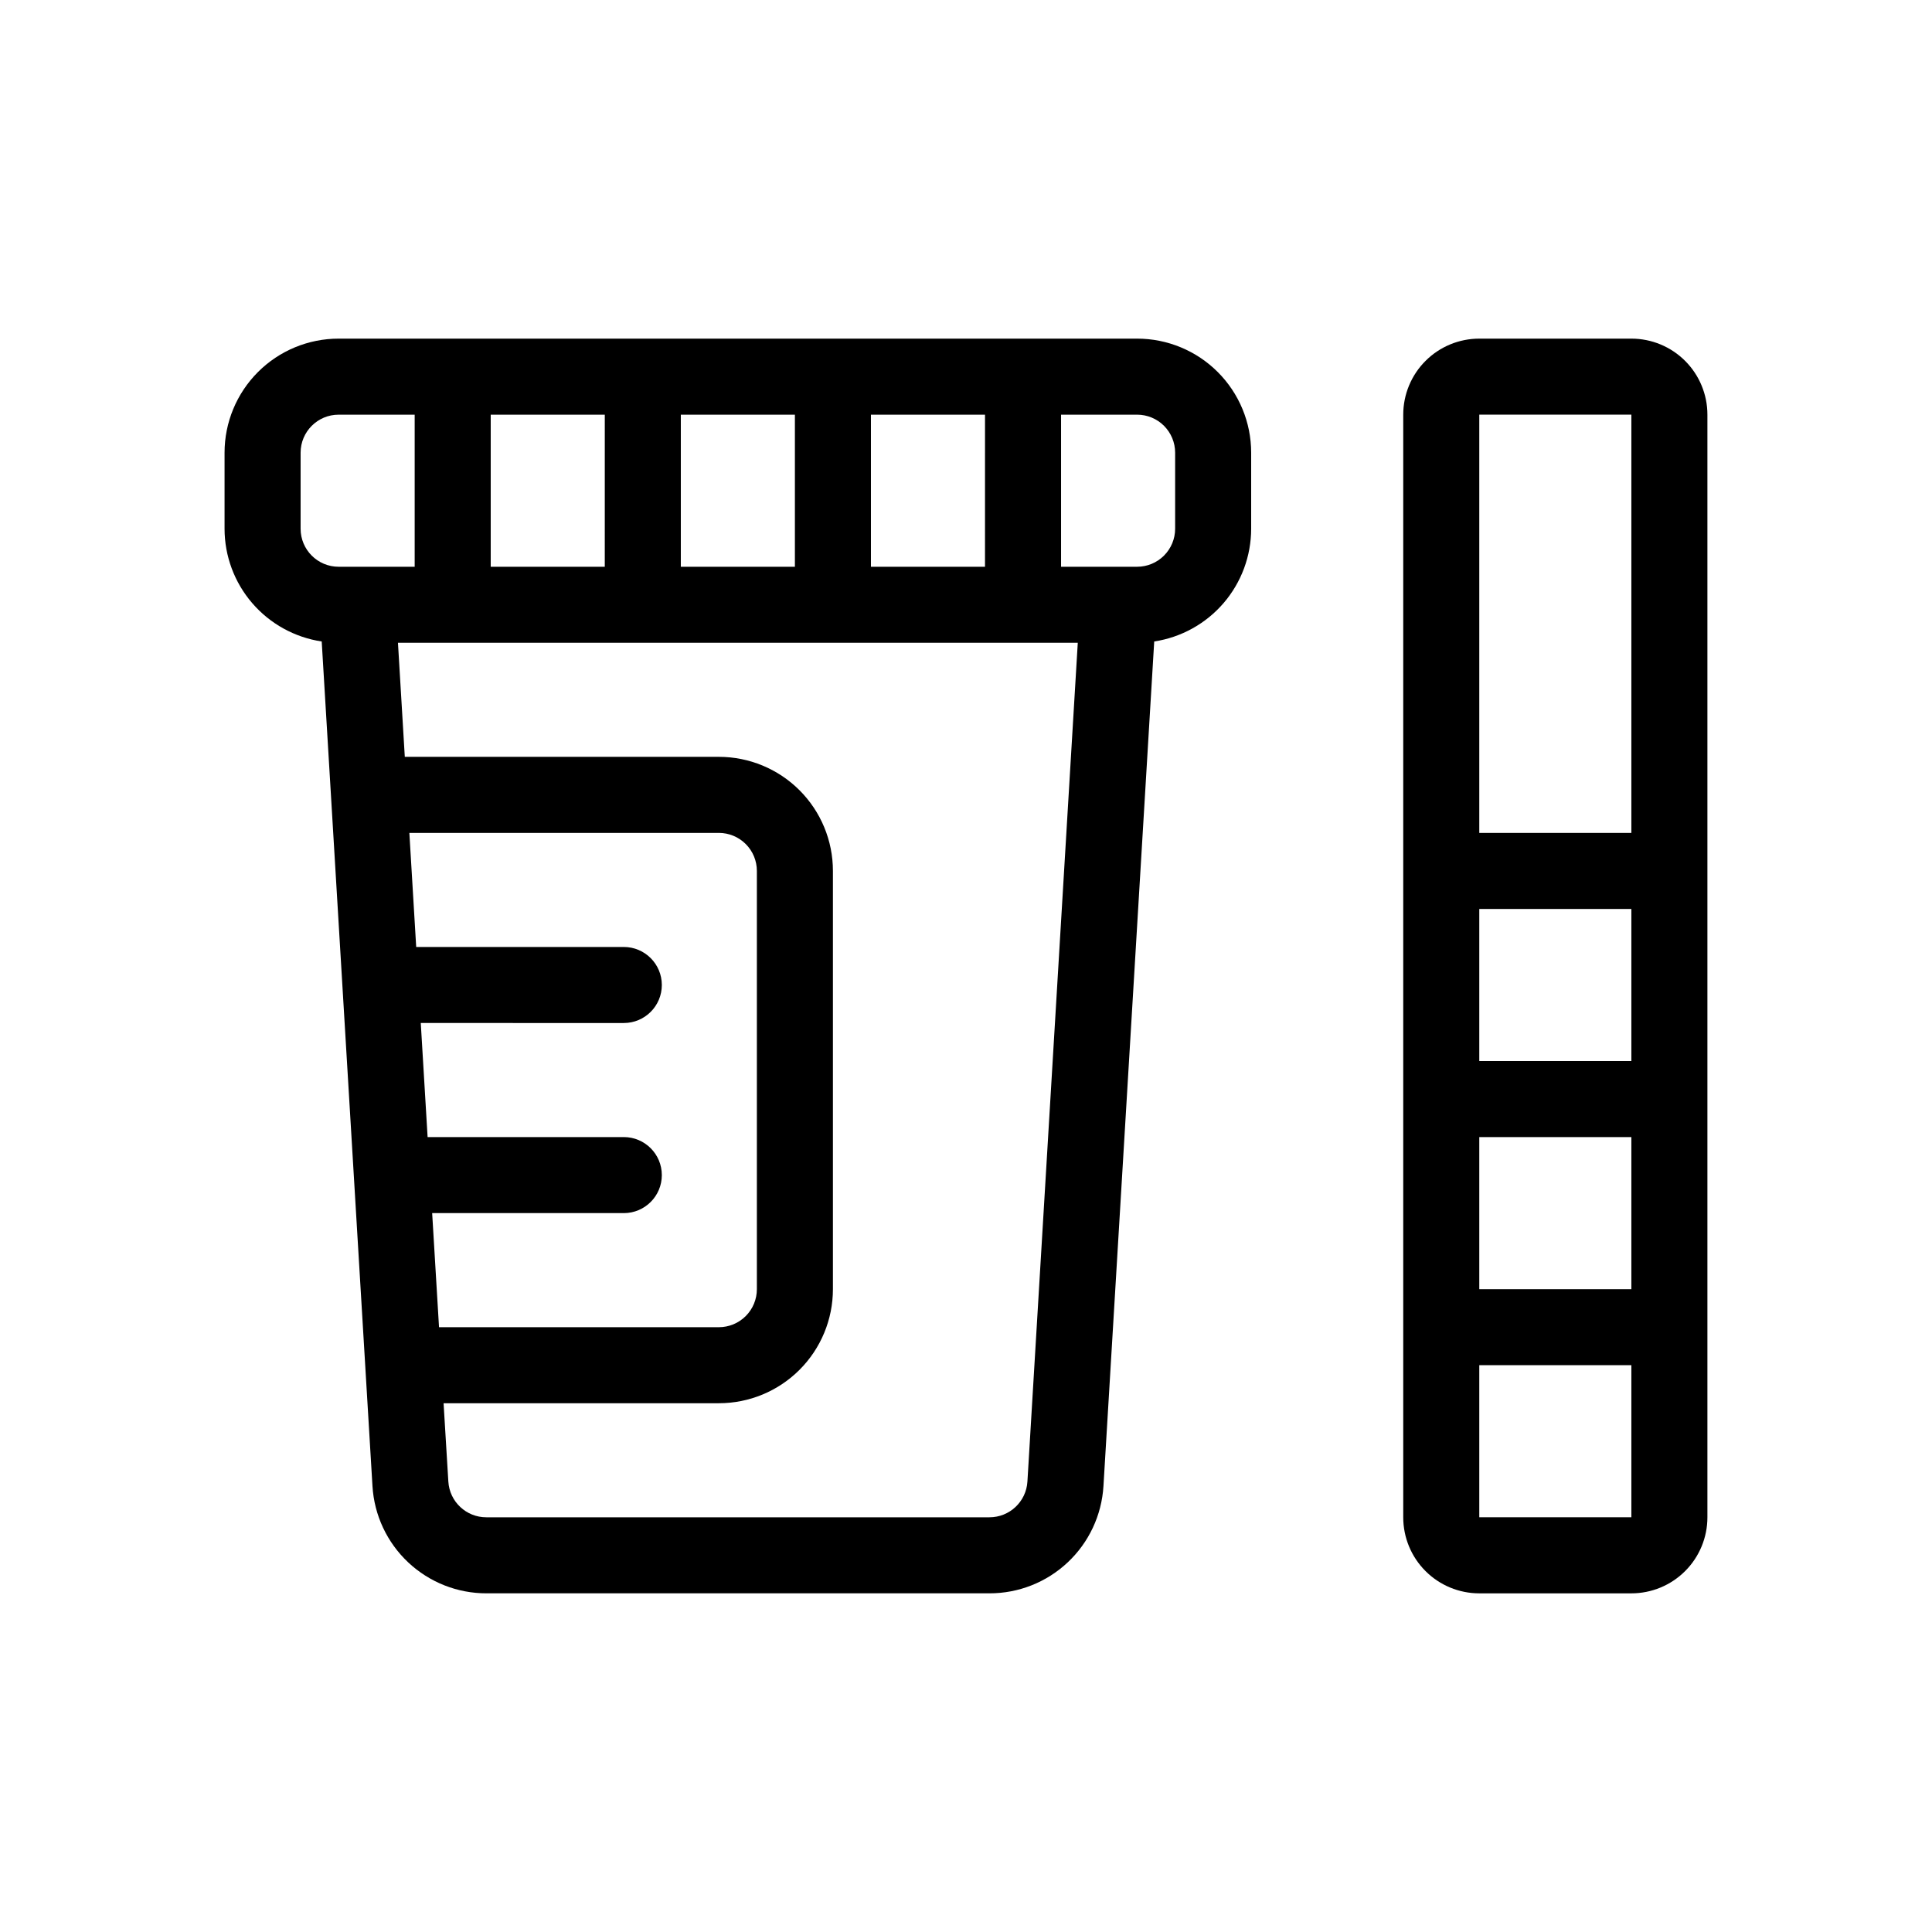 <?xml version="1.0" encoding="UTF-8"?>
<!-- Uploaded to: ICON Repo, www.iconrepo.com, Generator: ICON Repo Mixer Tools -->
<svg fill="#000000" width="800px" height="800px" version="1.1" viewBox="144 144 512 512" xmlns="http://www.w3.org/2000/svg">
 <g>
  <path d="m445.34 233.74h-211.6c-8.02 0-15.707 3.184-21.375 8.852-5.668 5.672-8.855 13.359-8.855 21.375v20.152c0.004 7.238 2.606 14.234 7.332 19.715 4.723 5.484 11.258 9.09 18.414 10.164l13.453 223.84v-0.004c0.461 7.699 3.848 14.93 9.469 20.211 5.621 5.285 13.047 8.219 20.758 8.203h133.26c7.711 0.016 15.141-2.918 20.758-8.203 5.621-5.281 9.008-12.512 9.473-20.211l13.453-223.84-0.004 0.004c7.148-1.086 13.672-4.695 18.387-10.176 4.711-5.484 7.305-12.473 7.309-19.703v-20.152c0-8.016-3.184-15.703-8.855-21.375-5.668-5.668-13.355-8.852-21.375-8.852zm-40.305 60.457h-30.227v-40.305h30.23zm-50.379 0h-30.23v-40.305h30.23zm-50.383 0h-30.227v-40.305h30.23zm-80.609-10.078v-20.152c0-5.562 4.512-10.074 10.078-10.074h20.152v40.305h-20.152c-5.566 0-10.078-4.512-10.078-10.078zm34.863 181.37h50.785c5.566 0 10.078-4.508 10.078-10.074 0-5.566-4.512-10.078-10.078-10.078h-51.992l-1.812-30.23 53.805 0.004c5.566 0 10.078-4.512 10.078-10.078 0-5.562-4.512-10.074-10.078-10.074h-55.016l-1.812-30.23h82.02c2.672 0 5.234 1.062 7.125 2.953s2.949 4.453 2.949 7.125v110.84c0 2.676-1.059 5.238-2.949 7.125-1.891 1.891-4.453 2.953-7.125 2.953h-74.16zm157.75 71.141c-0.32 5.328-4.742 9.48-10.078 9.469h-133.31c-5.336 0.012-9.754-4.141-10.074-9.469l-1.262-20.758h72.953c8.016 0 15.707-3.184 21.375-8.855 5.668-5.668 8.852-13.355 8.852-21.375v-110.84c0-8.02-3.184-15.707-8.852-21.375-5.668-5.668-13.359-8.855-21.375-8.855h-83.23l-1.812-30.23 180.16 0.004zm39.145-252.51c0 2.672-1.062 5.238-2.953 7.125-1.887 1.891-4.449 2.953-7.125 2.953h-20.152v-40.305h20.152c2.676 0 5.238 1.062 7.125 2.949 1.891 1.891 2.953 4.453 2.953 7.125z"/>
  <path d="m576.33 233.74h-40.305c-5.344 0-10.473 2.121-14.25 5.902-3.781 3.777-5.902 8.906-5.902 14.25v292.21c0 5.348 2.121 10.473 5.902 14.25 3.777 3.781 8.906 5.902 14.25 5.902h40.305c5.344 0 10.469-2.121 14.25-5.902 3.777-3.777 5.902-8.902 5.902-14.25v-292.21c0-5.344-2.125-10.473-5.902-14.25-3.781-3.781-8.906-5.902-14.25-5.902zm-40.305 151.14h40.305v40.305h-40.305zm0 60.457h40.305v40.305h-40.305zm40.305-191.45v110.84h-40.305v-110.84zm-40.305 292.21v-40.305h40.305v40.305z"/>
 </g>
</svg>